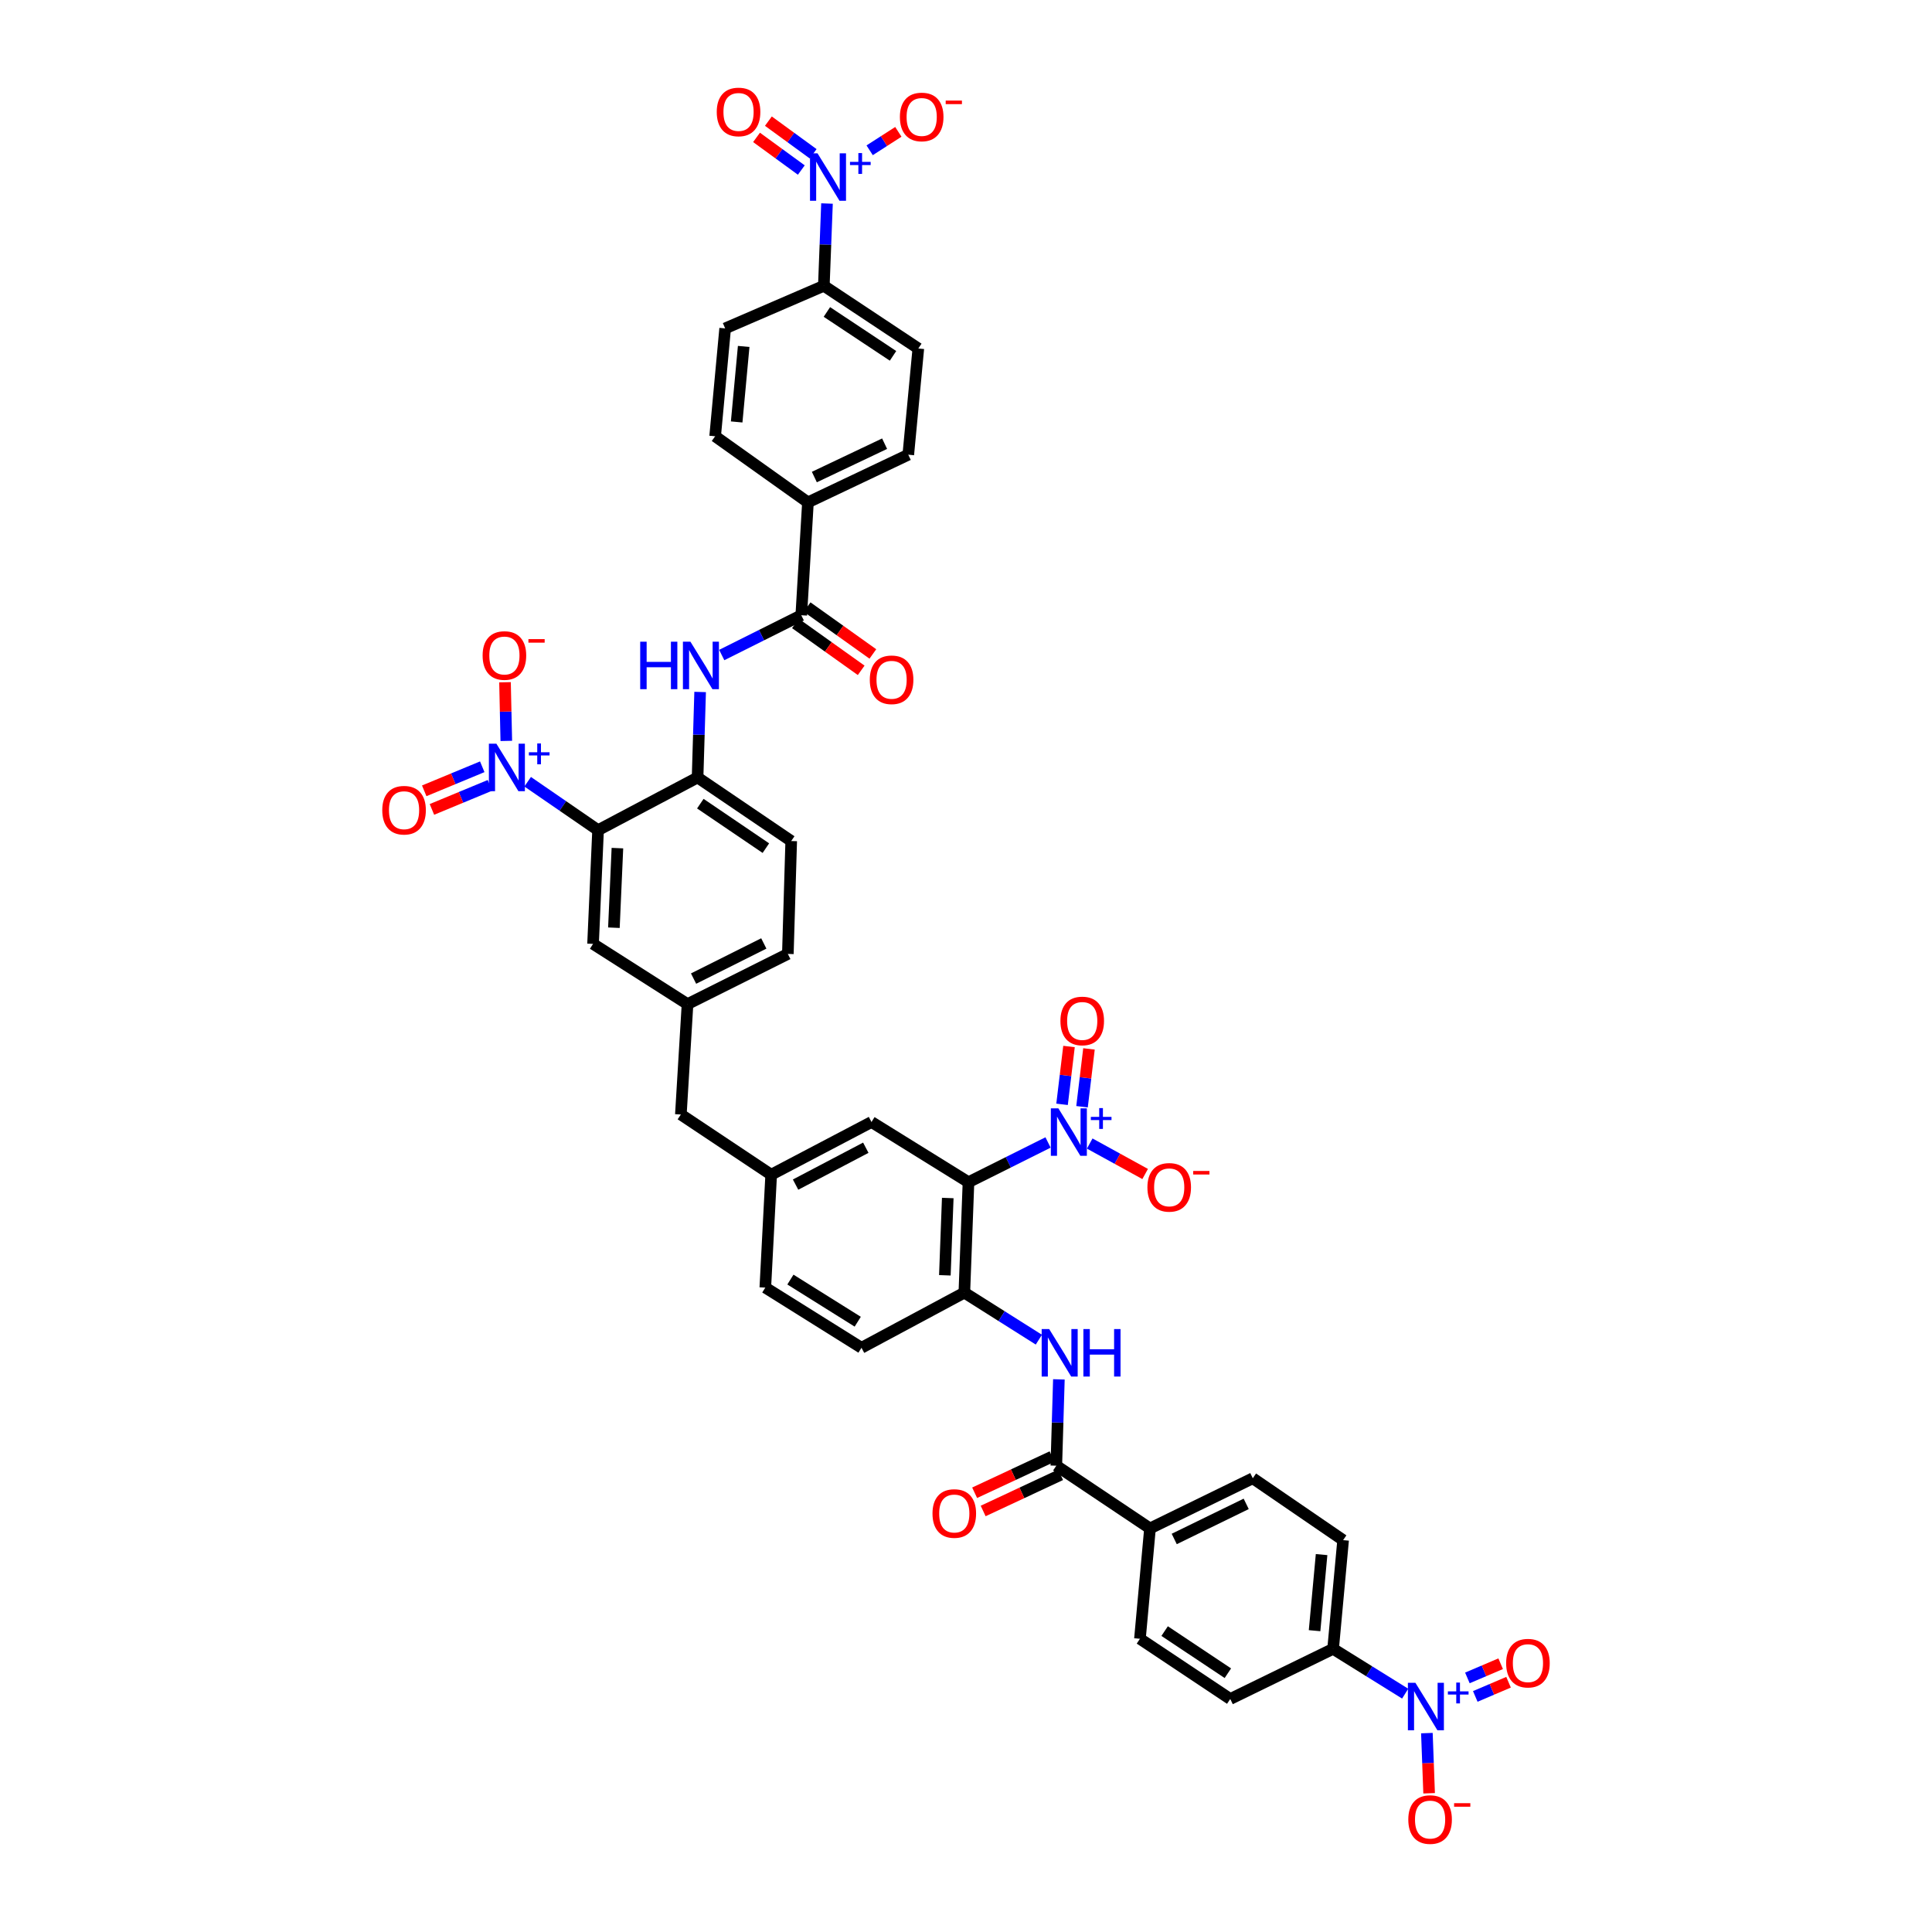 <?xml version='1.0' encoding='iso-8859-1'?>
<svg version='1.1' baseProfile='full'
              xmlns='http://www.w3.org/2000/svg'
                      xmlns:rdkit='http://www.rdkit.org/xml'
                      xmlns:xlink='http://www.w3.org/1999/xlink'
                  xml:space='preserve'
width='1000px' height='1000px' viewBox='0 0 1000 1000'>
<!-- END OF HEADER -->
<rect style='opacity:1.0;fill:#FFFFFF;stroke:none' width='1000' height='1000' x='0' y='0'> </rect>
<path class='bond-2' d='M 542.466,591.336 L 521.875,601.622' style='fill:none;fill-rule:evenodd;stroke:#0000FF;stroke-width:6px;stroke-linecap:butt;stroke-linejoin:miter;stroke-opacity:1' />
<path class='bond-2' d='M 521.875,601.622 L 501.284,611.907' style='fill:none;fill-rule:evenodd;stroke:#000000;stroke-width:6px;stroke-linecap:butt;stroke-linejoin:miter;stroke-opacity:1' />
<path class='bond-16' d='M 564.038,591.893 L 578.382,599.776' style='fill:none;fill-rule:evenodd;stroke:#0000FF;stroke-width:6px;stroke-linecap:butt;stroke-linejoin:miter;stroke-opacity:1' />
<path class='bond-16' d='M 578.382,599.776 L 592.725,607.659' style='fill:none;fill-rule:evenodd;stroke:#FF0000;stroke-width:6px;stroke-linecap:butt;stroke-linejoin:miter;stroke-opacity:1' />
<path class='bond-21' d='M 560.057,572.841 L 561.855,557.877' style='fill:none;fill-rule:evenodd;stroke:#0000FF;stroke-width:6px;stroke-linecap:butt;stroke-linejoin:miter;stroke-opacity:1' />
<path class='bond-21' d='M 561.855,557.877 L 563.653,542.913' style='fill:none;fill-rule:evenodd;stroke:#FF0000;stroke-width:6px;stroke-linecap:butt;stroke-linejoin:miter;stroke-opacity:1' />
<path class='bond-21' d='M 549.719,571.598 L 551.517,556.634' style='fill:none;fill-rule:evenodd;stroke:#0000FF;stroke-width:6px;stroke-linecap:butt;stroke-linejoin:miter;stroke-opacity:1' />
<path class='bond-21' d='M 551.517,556.634 L 553.315,541.67' style='fill:none;fill-rule:evenodd;stroke:#FF0000;stroke-width:6px;stroke-linecap:butt;stroke-linejoin:miter;stroke-opacity:1' />
<path class='bond-0' d='M 273.118,404.625 L 291.339,417.161' style='fill:none;fill-rule:evenodd;stroke:#0000FF;stroke-width:6px;stroke-linecap:butt;stroke-linejoin:miter;stroke-opacity:1' />
<path class='bond-0' d='M 291.339,417.161 L 309.559,429.697' style='fill:none;fill-rule:evenodd;stroke:#000000;stroke-width:6px;stroke-linecap:butt;stroke-linejoin:miter;stroke-opacity:1' />
<path class='bond-15' d='M 262.063,383.49 L 261.727,368.314' style='fill:none;fill-rule:evenodd;stroke:#0000FF;stroke-width:6px;stroke-linecap:butt;stroke-linejoin:miter;stroke-opacity:1' />
<path class='bond-15' d='M 261.727,368.314 L 261.391,353.138' style='fill:none;fill-rule:evenodd;stroke:#FF0000;stroke-width:6px;stroke-linecap:butt;stroke-linejoin:miter;stroke-opacity:1' />
<path class='bond-22' d='M 249.613,396.879 L 234.595,403.106' style='fill:none;fill-rule:evenodd;stroke:#0000FF;stroke-width:6px;stroke-linecap:butt;stroke-linejoin:miter;stroke-opacity:1' />
<path class='bond-22' d='M 234.595,403.106 L 219.576,409.333' style='fill:none;fill-rule:evenodd;stroke:#FF0000;stroke-width:6px;stroke-linecap:butt;stroke-linejoin:miter;stroke-opacity:1' />
<path class='bond-22' d='M 253.601,406.498 L 238.583,412.725' style='fill:none;fill-rule:evenodd;stroke:#0000FF;stroke-width:6px;stroke-linecap:butt;stroke-linejoin:miter;stroke-opacity:1' />
<path class='bond-22' d='M 238.583,412.725 L 223.565,418.952' style='fill:none;fill-rule:evenodd;stroke:#FF0000;stroke-width:6px;stroke-linecap:butt;stroke-linejoin:miter;stroke-opacity:1' />
<path class='bond-1' d='M 309.559,429.697 L 306.962,488.552' style='fill:none;fill-rule:evenodd;stroke:#000000;stroke-width:6px;stroke-linecap:butt;stroke-linejoin:miter;stroke-opacity:1' />
<path class='bond-1' d='M 319.572,438.985 L 317.754,480.183' style='fill:none;fill-rule:evenodd;stroke:#000000;stroke-width:6px;stroke-linecap:butt;stroke-linejoin:miter;stroke-opacity:1' />
<path class='bond-44' d='M 309.559,429.697 L 361.067,402.422' style='fill:none;fill-rule:evenodd;stroke:#000000;stroke-width:6px;stroke-linecap:butt;stroke-linejoin:miter;stroke-opacity:1' />
<path class='bond-5' d='M 501.284,611.907 L 499.144,669.055' style='fill:none;fill-rule:evenodd;stroke:#000000;stroke-width:6px;stroke-linecap:butt;stroke-linejoin:miter;stroke-opacity:1' />
<path class='bond-5' d='M 490.558,620.089 L 489.06,660.093' style='fill:none;fill-rule:evenodd;stroke:#000000;stroke-width:6px;stroke-linecap:butt;stroke-linejoin:miter;stroke-opacity:1' />
<path class='bond-13' d='M 501.284,611.907 L 451.084,580.75' style='fill:none;fill-rule:evenodd;stroke:#000000;stroke-width:6px;stroke-linecap:butt;stroke-linejoin:miter;stroke-opacity:1' />
<path class='bond-3' d='M 727.311,876.63 L 708.662,865.032' style='fill:none;fill-rule:evenodd;stroke:#0000FF;stroke-width:6px;stroke-linecap:butt;stroke-linejoin:miter;stroke-opacity:1' />
<path class='bond-3' d='M 708.662,865.032 L 690.013,853.433' style='fill:none;fill-rule:evenodd;stroke:#000000;stroke-width:6px;stroke-linecap:butt;stroke-linejoin:miter;stroke-opacity:1' />
<path class='bond-18' d='M 738.554,897.054 L 739.132,912.624' style='fill:none;fill-rule:evenodd;stroke:#0000FF;stroke-width:6px;stroke-linecap:butt;stroke-linejoin:miter;stroke-opacity:1' />
<path class='bond-18' d='M 739.132,912.624 L 739.71,928.194' style='fill:none;fill-rule:evenodd;stroke:#FF0000;stroke-width:6px;stroke-linecap:butt;stroke-linejoin:miter;stroke-opacity:1' />
<path class='bond-23' d='M 763.601,878.066 L 772.213,874.393' style='fill:none;fill-rule:evenodd;stroke:#0000FF;stroke-width:6px;stroke-linecap:butt;stroke-linejoin:miter;stroke-opacity:1' />
<path class='bond-23' d='M 772.213,874.393 L 780.825,870.72' style='fill:none;fill-rule:evenodd;stroke:#FF0000;stroke-width:6px;stroke-linecap:butt;stroke-linejoin:miter;stroke-opacity:1' />
<path class='bond-23' d='M 759.516,868.488 L 768.128,864.815' style='fill:none;fill-rule:evenodd;stroke:#0000FF;stroke-width:6px;stroke-linecap:butt;stroke-linejoin:miter;stroke-opacity:1' />
<path class='bond-23' d='M 768.128,864.815 L 776.74,861.142' style='fill:none;fill-rule:evenodd;stroke:#FF0000;stroke-width:6px;stroke-linecap:butt;stroke-linejoin:miter;stroke-opacity:1' />
<path class='bond-4' d='M 428.05,105.341 L 427.234,126.634' style='fill:none;fill-rule:evenodd;stroke:#0000FF;stroke-width:6px;stroke-linecap:butt;stroke-linejoin:miter;stroke-opacity:1' />
<path class='bond-4' d='M 427.234,126.634 L 426.418,147.926' style='fill:none;fill-rule:evenodd;stroke:#000000;stroke-width:6px;stroke-linecap:butt;stroke-linejoin:miter;stroke-opacity:1' />
<path class='bond-17' d='M 450.132,77.789 L 457.557,73.016' style='fill:none;fill-rule:evenodd;stroke:#0000FF;stroke-width:6px;stroke-linecap:butt;stroke-linejoin:miter;stroke-opacity:1' />
<path class='bond-17' d='M 457.557,73.016 L 464.983,68.243' style='fill:none;fill-rule:evenodd;stroke:#FF0000;stroke-width:6px;stroke-linecap:butt;stroke-linejoin:miter;stroke-opacity:1' />
<path class='bond-24' d='M 420.891,79.599 L 409.303,71.15' style='fill:none;fill-rule:evenodd;stroke:#0000FF;stroke-width:6px;stroke-linecap:butt;stroke-linejoin:miter;stroke-opacity:1' />
<path class='bond-24' d='M 409.303,71.15 L 397.716,62.701' style='fill:none;fill-rule:evenodd;stroke:#FF0000;stroke-width:6px;stroke-linecap:butt;stroke-linejoin:miter;stroke-opacity:1' />
<path class='bond-24' d='M 414.756,88.013 L 403.168,79.564' style='fill:none;fill-rule:evenodd;stroke:#0000FF;stroke-width:6px;stroke-linecap:butt;stroke-linejoin:miter;stroke-opacity:1' />
<path class='bond-24' d='M 403.168,79.564 L 391.581,71.114' style='fill:none;fill-rule:evenodd;stroke:#FF0000;stroke-width:6px;stroke-linecap:butt;stroke-linejoin:miter;stroke-opacity:1' />
<path class='bond-9' d='M 499.144,669.055 L 518.427,681.23' style='fill:none;fill-rule:evenodd;stroke:#000000;stroke-width:6px;stroke-linecap:butt;stroke-linejoin:miter;stroke-opacity:1' />
<path class='bond-9' d='M 518.427,681.23 L 537.71,693.406' style='fill:none;fill-rule:evenodd;stroke:#0000FF;stroke-width:6px;stroke-linecap:butt;stroke-linejoin:miter;stroke-opacity:1' />
<path class='bond-30' d='M 499.144,669.055 L 445.906,697.614' style='fill:none;fill-rule:evenodd;stroke:#000000;stroke-width:6px;stroke-linecap:butt;stroke-linejoin:miter;stroke-opacity:1' />
<path class='bond-6' d='M 361.067,402.422 L 409.532,435.315' style='fill:none;fill-rule:evenodd;stroke:#000000;stroke-width:6px;stroke-linecap:butt;stroke-linejoin:miter;stroke-opacity:1' />
<path class='bond-6' d='M 362.489,415.972 L 396.415,438.996' style='fill:none;fill-rule:evenodd;stroke:#000000;stroke-width:6px;stroke-linecap:butt;stroke-linejoin:miter;stroke-opacity:1' />
<path class='bond-10' d='M 361.067,402.422 L 361.727,380.295' style='fill:none;fill-rule:evenodd;stroke:#000000;stroke-width:6px;stroke-linecap:butt;stroke-linejoin:miter;stroke-opacity:1' />
<path class='bond-10' d='M 361.727,380.295 L 362.387,358.167' style='fill:none;fill-rule:evenodd;stroke:#0000FF;stroke-width:6px;stroke-linecap:butt;stroke-linejoin:miter;stroke-opacity:1' />
<path class='bond-7' d='M 414.738,318.456 L 394.153,328.75' style='fill:none;fill-rule:evenodd;stroke:#000000;stroke-width:6px;stroke-linecap:butt;stroke-linejoin:miter;stroke-opacity:1' />
<path class='bond-7' d='M 394.153,328.75 L 373.568,339.044' style='fill:none;fill-rule:evenodd;stroke:#0000FF;stroke-width:6px;stroke-linecap:butt;stroke-linejoin:miter;stroke-opacity:1' />
<path class='bond-20' d='M 414.738,318.456 L 418.186,260.024' style='fill:none;fill-rule:evenodd;stroke:#000000;stroke-width:6px;stroke-linecap:butt;stroke-linejoin:miter;stroke-opacity:1' />
<path class='bond-26' d='M 411.715,322.695 L 428.731,334.83' style='fill:none;fill-rule:evenodd;stroke:#000000;stroke-width:6px;stroke-linecap:butt;stroke-linejoin:miter;stroke-opacity:1' />
<path class='bond-26' d='M 428.731,334.83 L 445.746,346.964' style='fill:none;fill-rule:evenodd;stroke:#FF0000;stroke-width:6px;stroke-linecap:butt;stroke-linejoin:miter;stroke-opacity:1' />
<path class='bond-26' d='M 417.761,314.217 L 434.777,326.352' style='fill:none;fill-rule:evenodd;stroke:#000000;stroke-width:6px;stroke-linecap:butt;stroke-linejoin:miter;stroke-opacity:1' />
<path class='bond-26' d='M 434.777,326.352 L 451.792,338.487' style='fill:none;fill-rule:evenodd;stroke:#FF0000;stroke-width:6px;stroke-linecap:butt;stroke-linejoin:miter;stroke-opacity:1' />
<path class='bond-8' d='M 546.747,758.638 L 547.413,736.299' style='fill:none;fill-rule:evenodd;stroke:#000000;stroke-width:6px;stroke-linecap:butt;stroke-linejoin:miter;stroke-opacity:1' />
<path class='bond-8' d='M 547.413,736.299 L 548.078,713.96' style='fill:none;fill-rule:evenodd;stroke:#0000FF;stroke-width:6px;stroke-linecap:butt;stroke-linejoin:miter;stroke-opacity:1' />
<path class='bond-19' d='M 546.747,758.638 L 595.235,791.108' style='fill:none;fill-rule:evenodd;stroke:#000000;stroke-width:6px;stroke-linecap:butt;stroke-linejoin:miter;stroke-opacity:1' />
<path class='bond-25' d='M 544.542,753.921 L 524.506,763.286' style='fill:none;fill-rule:evenodd;stroke:#000000;stroke-width:6px;stroke-linecap:butt;stroke-linejoin:miter;stroke-opacity:1' />
<path class='bond-25' d='M 524.506,763.286 L 504.471,772.651' style='fill:none;fill-rule:evenodd;stroke:#FF0000;stroke-width:6px;stroke-linecap:butt;stroke-linejoin:miter;stroke-opacity:1' />
<path class='bond-25' d='M 548.951,763.354 L 528.916,772.719' style='fill:none;fill-rule:evenodd;stroke:#000000;stroke-width:6px;stroke-linecap:butt;stroke-linejoin:miter;stroke-opacity:1' />
<path class='bond-25' d='M 528.916,772.719 L 508.88,782.084' style='fill:none;fill-rule:evenodd;stroke:#FF0000;stroke-width:6px;stroke-linecap:butt;stroke-linejoin:miter;stroke-opacity:1' />
<path class='bond-11' d='M 426.418,147.926 L 475.322,180.379' style='fill:none;fill-rule:evenodd;stroke:#000000;stroke-width:6px;stroke-linecap:butt;stroke-linejoin:miter;stroke-opacity:1' />
<path class='bond-11' d='M 427.996,161.47 L 462.229,184.187' style='fill:none;fill-rule:evenodd;stroke:#000000;stroke-width:6px;stroke-linecap:butt;stroke-linejoin:miter;stroke-opacity:1' />
<path class='bond-45' d='M 426.418,147.926 L 375.338,169.978' style='fill:none;fill-rule:evenodd;stroke:#000000;stroke-width:6px;stroke-linecap:butt;stroke-linejoin:miter;stroke-opacity:1' />
<path class='bond-12' d='M 690.013,853.433 L 695.196,797.17' style='fill:none;fill-rule:evenodd;stroke:#000000;stroke-width:6px;stroke-linecap:butt;stroke-linejoin:miter;stroke-opacity:1' />
<path class='bond-12' d='M 680.422,844.039 L 684.05,804.655' style='fill:none;fill-rule:evenodd;stroke:#000000;stroke-width:6px;stroke-linecap:butt;stroke-linejoin:miter;stroke-opacity:1' />
<path class='bond-43' d='M 690.013,853.433 L 636.776,879.395' style='fill:none;fill-rule:evenodd;stroke:#000000;stroke-width:6px;stroke-linecap:butt;stroke-linejoin:miter;stroke-opacity:1' />
<path class='bond-28' d='M 451.084,580.75 L 399.16,608.025' style='fill:none;fill-rule:evenodd;stroke:#000000;stroke-width:6px;stroke-linecap:butt;stroke-linejoin:miter;stroke-opacity:1' />
<path class='bond-28' d='M 448.137,594.059 L 411.79,613.152' style='fill:none;fill-rule:evenodd;stroke:#000000;stroke-width:6px;stroke-linecap:butt;stroke-linejoin:miter;stroke-opacity:1' />
<path class='bond-14' d='M 306.962,488.552 L 355.86,519.726' style='fill:none;fill-rule:evenodd;stroke:#000000;stroke-width:6px;stroke-linecap:butt;stroke-linejoin:miter;stroke-opacity:1' />
<path class='bond-35' d='M 595.235,791.108 L 590.029,848.238' style='fill:none;fill-rule:evenodd;stroke:#000000;stroke-width:6px;stroke-linecap:butt;stroke-linejoin:miter;stroke-opacity:1' />
<path class='bond-37' d='M 595.235,791.108 L 648.443,765.146' style='fill:none;fill-rule:evenodd;stroke:#000000;stroke-width:6px;stroke-linecap:butt;stroke-linejoin:miter;stroke-opacity:1' />
<path class='bond-37' d='M 607.782,796.572 L 645.028,778.398' style='fill:none;fill-rule:evenodd;stroke:#000000;stroke-width:6px;stroke-linecap:butt;stroke-linejoin:miter;stroke-opacity:1' />
<path class='bond-36' d='M 418.186,260.024 L 370.155,225.813' style='fill:none;fill-rule:evenodd;stroke:#000000;stroke-width:6px;stroke-linecap:butt;stroke-linejoin:miter;stroke-opacity:1' />
<path class='bond-38' d='M 418.186,260.024 L 470.127,235.358' style='fill:none;fill-rule:evenodd;stroke:#000000;stroke-width:6px;stroke-linecap:butt;stroke-linejoin:miter;stroke-opacity:1' />
<path class='bond-38' d='M 421.51,246.918 L 457.869,229.652' style='fill:none;fill-rule:evenodd;stroke:#000000;stroke-width:6px;stroke-linecap:butt;stroke-linejoin:miter;stroke-opacity:1' />
<path class='bond-27' d='M 355.86,519.726 L 352.413,576.868' style='fill:none;fill-rule:evenodd;stroke:#000000;stroke-width:6px;stroke-linecap:butt;stroke-linejoin:miter;stroke-opacity:1' />
<path class='bond-40' d='M 355.86,519.726 L 407.79,493.747' style='fill:none;fill-rule:evenodd;stroke:#000000;stroke-width:6px;stroke-linecap:butt;stroke-linejoin:miter;stroke-opacity:1' />
<path class='bond-40' d='M 358.991,506.517 L 395.342,488.331' style='fill:none;fill-rule:evenodd;stroke:#000000;stroke-width:6px;stroke-linecap:butt;stroke-linejoin:miter;stroke-opacity:1' />
<path class='bond-39' d='M 399.16,608.025 L 352.413,576.868' style='fill:none;fill-rule:evenodd;stroke:#000000;stroke-width:6px;stroke-linecap:butt;stroke-linejoin:miter;stroke-opacity:1' />
<path class='bond-41' d='M 399.16,608.025 L 396.123,666.457' style='fill:none;fill-rule:evenodd;stroke:#000000;stroke-width:6px;stroke-linecap:butt;stroke-linejoin:miter;stroke-opacity:1' />
<path class='bond-29' d='M 409.532,435.315 L 407.79,493.747' style='fill:none;fill-rule:evenodd;stroke:#000000;stroke-width:6px;stroke-linecap:butt;stroke-linejoin:miter;stroke-opacity:1' />
<path class='bond-42' d='M 445.906,697.614 L 396.123,666.457' style='fill:none;fill-rule:evenodd;stroke:#000000;stroke-width:6px;stroke-linecap:butt;stroke-linejoin:miter;stroke-opacity:1' />
<path class='bond-42' d='M 443.963,684.114 L 409.114,662.304' style='fill:none;fill-rule:evenodd;stroke:#000000;stroke-width:6px;stroke-linecap:butt;stroke-linejoin:miter;stroke-opacity:1' />
<path class='bond-31' d='M 475.322,180.379 L 470.127,235.358' style='fill:none;fill-rule:evenodd;stroke:#000000;stroke-width:6px;stroke-linecap:butt;stroke-linejoin:miter;stroke-opacity:1' />
<path class='bond-32' d='M 636.776,879.395 L 590.029,848.238' style='fill:none;fill-rule:evenodd;stroke:#000000;stroke-width:6px;stroke-linecap:butt;stroke-linejoin:miter;stroke-opacity:1' />
<path class='bond-32' d='M 635.538,866.057 L 602.816,844.247' style='fill:none;fill-rule:evenodd;stroke:#000000;stroke-width:6px;stroke-linecap:butt;stroke-linejoin:miter;stroke-opacity:1' />
<path class='bond-33' d='M 375.338,169.978 L 370.155,225.813' style='fill:none;fill-rule:evenodd;stroke:#000000;stroke-width:6px;stroke-linecap:butt;stroke-linejoin:miter;stroke-opacity:1' />
<path class='bond-33' d='M 384.928,179.316 L 381.3,218.4' style='fill:none;fill-rule:evenodd;stroke:#000000;stroke-width:6px;stroke-linecap:butt;stroke-linejoin:miter;stroke-opacity:1' />
<path class='bond-34' d='M 695.196,797.17 L 648.443,765.146' style='fill:none;fill-rule:evenodd;stroke:#000000;stroke-width:6px;stroke-linecap:butt;stroke-linejoin:miter;stroke-opacity:1' />
<path  class='atom-0' d='M 547.805 573.669
L 555.858 586.685
Q 556.656 587.969, 557.94 590.295
Q 559.225 592.62, 559.294 592.759
L 559.294 573.669
L 562.557 573.669
L 562.557 598.243
L 559.19 598.243
L 550.547 584.012
Q 549.541 582.346, 548.465 580.437
Q 547.424 578.528, 547.111 577.938
L 547.111 598.243
L 543.918 598.243
L 543.918 573.669
L 547.805 573.669
' fill='#0000FF'/>
<path  class='atom-0' d='M 564.618 578.099
L 568.948 578.099
L 568.948 573.54
L 570.872 573.54
L 570.872 578.099
L 575.316 578.099
L 575.316 579.748
L 570.872 579.748
L 570.872 584.33
L 568.948 584.33
L 568.948 579.748
L 564.618 579.748
L 564.618 578.099
' fill='#0000FF'/>
<path  class='atom-1' d='M 256.935 384.941
L 264.987 397.956
Q 265.786 399.241, 267.07 401.566
Q 268.354 403.892, 268.423 404.03
L 268.423 384.941
L 271.686 384.941
L 271.686 409.514
L 268.319 409.514
L 259.677 395.284
Q 258.67 393.618, 257.594 391.709
Q 256.553 389.8, 256.241 389.21
L 256.241 409.514
L 253.047 409.514
L 253.047 384.941
L 256.935 384.941
' fill='#0000FF'/>
<path  class='atom-1' d='M 273.748 389.37
L 278.077 389.37
L 278.077 384.811
L 280.002 384.811
L 280.002 389.37
L 284.446 389.37
L 284.446 391.019
L 280.002 391.019
L 280.002 395.601
L 278.077 395.601
L 278.077 391.019
L 273.748 391.019
L 273.748 389.37
' fill='#0000FF'/>
<path  class='atom-4' d='M 732.612 871.019
L 740.665 884.035
Q 741.463 885.319, 742.747 887.644
Q 744.031 889.97, 744.101 890.109
L 744.101 871.019
L 747.363 871.019
L 747.363 895.593
L 743.997 895.593
L 735.354 881.362
Q 734.348 879.696, 733.272 877.787
Q 732.23 875.878, 731.918 875.288
L 731.918 895.593
L 728.725 895.593
L 728.725 871.019
L 732.612 871.019
' fill='#0000FF'/>
<path  class='atom-4' d='M 749.425 875.448
L 753.755 875.448
L 753.755 870.89
L 755.679 870.89
L 755.679 875.448
L 760.123 875.448
L 760.123 877.098
L 755.679 877.098
L 755.679 881.679
L 753.755 881.679
L 753.755 877.098
L 749.425 877.098
L 749.425 875.448
' fill='#0000FF'/>
<path  class='atom-5' d='M 423.143 79.359
L 431.196 92.375
Q 431.994 93.659, 433.278 95.985
Q 434.562 98.31, 434.632 98.449
L 434.632 79.359
L 437.895 79.359
L 437.895 103.933
L 434.528 103.933
L 425.885 89.702
Q 424.879 88.036, 423.803 86.127
Q 422.762 84.218, 422.449 83.628
L 422.449 103.933
L 419.256 103.933
L 419.256 79.359
L 423.143 79.359
' fill='#0000FF'/>
<path  class='atom-5' d='M 439.956 83.789
L 444.286 83.789
L 444.286 79.23
L 446.21 79.23
L 446.21 83.789
L 450.654 83.789
L 450.654 85.438
L 446.21 85.438
L 446.21 90.02
L 444.286 90.02
L 444.286 85.438
L 439.956 85.438
L 439.956 83.789
' fill='#0000FF'/>
<path  class='atom-10' d='M 543.056 687.925
L 551.109 700.94
Q 551.907 702.225, 553.191 704.55
Q 554.475 706.876, 554.545 707.014
L 554.545 687.925
L 557.807 687.925
L 557.807 712.498
L 554.441 712.498
L 545.798 698.268
Q 544.792 696.602, 543.716 694.693
Q 542.674 692.784, 542.362 692.194
L 542.362 712.498
L 539.169 712.498
L 539.169 687.925
L 543.056 687.925
' fill='#0000FF'/>
<path  class='atom-10' d='M 560.758 687.925
L 564.09 687.925
L 564.09 698.372
L 576.654 698.372
L 576.654 687.925
L 579.986 687.925
L 579.986 712.498
L 576.654 712.498
L 576.654 701.149
L 564.09 701.149
L 564.09 712.498
L 560.758 712.498
L 560.758 687.925
' fill='#0000FF'/>
<path  class='atom-11' d='M 331.368 332.143
L 334.7 332.143
L 334.7 342.59
L 347.264 342.59
L 347.264 332.143
L 350.596 332.143
L 350.596 356.717
L 347.264 356.717
L 347.264 345.367
L 334.7 345.367
L 334.7 356.717
L 331.368 356.717
L 331.368 332.143
' fill='#0000FF'/>
<path  class='atom-11' d='M 357.364 332.143
L 365.417 345.159
Q 366.215 346.443, 367.499 348.768
Q 368.784 351.094, 368.853 351.233
L 368.853 332.143
L 372.116 332.143
L 372.116 356.717
L 368.749 356.717
L 360.106 342.486
Q 359.1 340.82, 358.024 338.911
Q 356.983 337.002, 356.67 336.412
L 356.67 356.717
L 353.477 356.717
L 353.477 332.143
L 357.364 332.143
' fill='#0000FF'/>
<path  class='atom-16' d='M 249.802 339.293
Q 249.802 333.392, 252.718 330.095
Q 255.633 326.798, 261.082 326.798
Q 266.532 326.798, 269.447 330.095
Q 272.363 333.392, 272.363 339.293
Q 272.363 345.263, 269.413 348.664
Q 266.462 352.031, 261.082 352.031
Q 255.668 352.031, 252.718 348.664
Q 249.802 345.297, 249.802 339.293
M 261.082 349.254
Q 264.831 349.254, 266.844 346.755
Q 268.892 344.221, 268.892 339.293
Q 268.892 334.468, 266.844 332.039
Q 264.831 329.574, 261.082 329.574
Q 257.334 329.574, 255.286 332.004
Q 253.273 334.434, 253.273 339.293
Q 253.273 344.256, 255.286 346.755
Q 257.334 349.254, 261.082 349.254
' fill='#FF0000'/>
<path  class='atom-16' d='M 273.508 330.809
L 281.915 330.809
L 281.915 332.641
L 273.508 332.641
L 273.508 330.809
' fill='#FF0000'/>
<path  class='atom-17' d='M 593.899 614.573
Q 593.899 608.673, 596.814 605.376
Q 599.73 602.078, 605.179 602.078
Q 610.628 602.078, 613.544 605.376
Q 616.459 608.673, 616.459 614.573
Q 616.459 620.543, 613.509 623.945
Q 610.559 627.312, 605.179 627.312
Q 599.764 627.312, 596.814 623.945
Q 593.899 620.578, 593.899 614.573
M 605.179 624.535
Q 608.928 624.535, 610.941 622.036
Q 612.988 619.502, 612.988 614.573
Q 612.988 609.749, 610.941 607.319
Q 608.928 604.855, 605.179 604.855
Q 601.43 604.855, 599.383 607.285
Q 597.37 609.714, 597.37 614.573
Q 597.37 619.537, 599.383 622.036
Q 601.43 624.535, 605.179 624.535
' fill='#FF0000'/>
<path  class='atom-17' d='M 617.605 606.089
L 626.012 606.089
L 626.012 607.922
L 617.605 607.922
L 617.605 606.089
' fill='#FF0000'/>
<path  class='atom-18' d='M 465.783 60.547
Q 465.783 54.647, 468.699 51.349
Q 471.614 48.052, 477.063 48.052
Q 482.513 48.052, 485.428 51.349
Q 488.344 54.647, 488.344 60.547
Q 488.344 66.517, 485.393 69.918
Q 482.443 73.285, 477.063 73.285
Q 471.649 73.285, 468.699 69.918
Q 465.783 66.552, 465.783 60.547
M 477.063 70.508
Q 480.812 70.508, 482.825 68.009
Q 484.873 65.476, 484.873 60.547
Q 484.873 55.722, 482.825 53.293
Q 480.812 50.829, 477.063 50.829
Q 473.315 50.829, 471.267 53.258
Q 469.254 55.688, 469.254 60.547
Q 469.254 65.51, 471.267 68.009
Q 473.315 70.508, 477.063 70.508
' fill='#FF0000'/>
<path  class='atom-18' d='M 489.489 52.063
L 497.896 52.063
L 497.896 53.895
L 489.489 53.895
L 489.489 52.063
' fill='#FF0000'/>
<path  class='atom-19' d='M 728.933 941.807
Q 728.933 935.907, 731.848 932.61
Q 734.764 929.312, 740.213 929.312
Q 745.663 929.312, 748.578 932.61
Q 751.494 935.907, 751.494 941.807
Q 751.494 947.777, 748.543 951.179
Q 745.593 954.545, 740.213 954.545
Q 734.799 954.545, 731.848 951.179
Q 728.933 947.812, 728.933 941.807
M 740.213 951.769
Q 743.962 951.769, 745.975 949.27
Q 748.023 946.736, 748.023 941.807
Q 748.023 936.983, 745.975 934.553
Q 743.962 932.089, 740.213 932.089
Q 736.465 932.089, 734.417 934.519
Q 732.404 936.948, 732.404 941.807
Q 732.404 946.771, 734.417 949.27
Q 736.465 951.769, 740.213 951.769
' fill='#FF0000'/>
<path  class='atom-19' d='M 752.639 933.323
L 761.046 933.323
L 761.046 935.156
L 752.639 935.156
L 752.639 933.323
' fill='#FF0000'/>
<path  class='atom-22' d='M 548.876 528.45
Q 548.876 522.549, 551.791 519.252
Q 554.707 515.954, 560.156 515.954
Q 565.605 515.954, 568.521 519.252
Q 571.436 522.549, 571.436 528.45
Q 571.436 534.419, 568.486 537.821
Q 565.536 541.188, 560.156 541.188
Q 554.741 541.188, 551.791 537.821
Q 548.876 534.454, 548.876 528.45
M 560.156 538.411
Q 563.905 538.411, 565.918 535.912
Q 567.965 533.378, 567.965 528.45
Q 567.965 523.625, 565.918 521.195
Q 563.905 518.731, 560.156 518.731
Q 556.407 518.731, 554.36 521.161
Q 552.347 523.59, 552.347 528.45
Q 552.347 533.413, 554.36 535.912
Q 556.407 538.411, 560.156 538.411
' fill='#FF0000'/>
<path  class='atom-23' d='M 197.861 419.366
Q 197.861 413.465, 200.776 410.168
Q 203.692 406.871, 209.141 406.871
Q 214.59 406.871, 217.506 410.168
Q 220.421 413.465, 220.421 419.366
Q 220.421 425.336, 217.471 428.737
Q 214.521 432.104, 209.141 432.104
Q 203.726 432.104, 200.776 428.737
Q 197.861 425.37, 197.861 419.366
M 209.141 429.327
Q 212.889 429.327, 214.903 426.828
Q 216.95 424.294, 216.95 419.366
Q 216.95 414.541, 214.903 412.112
Q 212.889 409.647, 209.141 409.647
Q 205.392 409.647, 203.345 412.077
Q 201.331 414.507, 201.331 419.366
Q 201.331 424.329, 203.345 426.828
Q 205.392 429.327, 209.141 429.327
' fill='#FF0000'/>
<path  class='atom-24' d='M 779.579 860.849
Q 779.579 854.949, 782.494 851.651
Q 785.41 848.354, 790.859 848.354
Q 796.308 848.354, 799.224 851.651
Q 802.139 854.949, 802.139 860.849
Q 802.139 866.819, 799.189 870.221
Q 796.239 873.587, 790.859 873.587
Q 785.445 873.587, 782.494 870.221
Q 779.579 866.854, 779.579 860.849
M 790.859 870.811
Q 794.608 870.811, 796.621 868.312
Q 798.669 865.778, 798.669 860.849
Q 798.669 856.025, 796.621 853.595
Q 794.608 851.131, 790.859 851.131
Q 787.111 851.131, 785.063 853.56
Q 783.05 855.99, 783.05 860.849
Q 783.05 865.813, 785.063 868.312
Q 787.111 870.811, 790.859 870.811
' fill='#FF0000'/>
<path  class='atom-25' d='M 370.988 57.95
Q 370.988 52.049, 373.903 48.752
Q 376.819 45.455, 382.268 45.455
Q 387.717 45.455, 390.633 48.752
Q 393.548 52.049, 393.548 57.95
Q 393.548 63.92, 390.598 67.321
Q 387.648 70.688, 382.268 70.688
Q 376.853 70.688, 373.903 67.321
Q 370.988 63.954, 370.988 57.95
M 382.268 67.911
Q 386.017 67.911, 388.03 65.412
Q 390.077 62.878, 390.077 57.95
Q 390.077 53.125, 388.03 50.696
Q 386.017 48.231, 382.268 48.231
Q 378.519 48.231, 376.472 50.661
Q 374.459 53.09, 374.459 57.95
Q 374.459 62.913, 376.472 65.412
Q 378.519 67.911, 382.268 67.911
' fill='#FF0000'/>
<path  class='atom-26' d='M 482.657 783.391
Q 482.657 777.49, 485.573 774.193
Q 488.488 770.896, 493.938 770.896
Q 499.387 770.896, 502.302 774.193
Q 505.218 777.49, 505.218 783.391
Q 505.218 789.361, 502.268 792.762
Q 499.317 796.129, 493.938 796.129
Q 488.523 796.129, 485.573 792.762
Q 482.657 789.396, 482.657 783.391
M 493.938 793.352
Q 497.686 793.352, 499.699 790.853
Q 501.747 788.32, 501.747 783.391
Q 501.747 778.566, 499.699 776.137
Q 497.686 773.673, 493.938 773.673
Q 490.189 773.673, 488.141 776.102
Q 486.128 778.532, 486.128 783.391
Q 486.128 788.354, 488.141 790.853
Q 490.189 793.352, 493.938 793.352
' fill='#FF0000'/>
<path  class='atom-27' d='M 450.205 351.863
Q 450.205 345.963, 453.12 342.665
Q 456.036 339.368, 461.485 339.368
Q 466.934 339.368, 469.85 342.665
Q 472.765 345.963, 472.765 351.863
Q 472.765 357.833, 469.815 361.235
Q 466.865 364.601, 461.485 364.601
Q 456.07 364.601, 453.12 361.235
Q 450.205 357.868, 450.205 351.863
M 461.485 361.825
Q 465.233 361.825, 467.247 359.326
Q 469.294 356.792, 469.294 351.863
Q 469.294 347.039, 467.247 344.609
Q 465.233 342.145, 461.485 342.145
Q 457.736 342.145, 455.689 344.574
Q 453.675 347.004, 453.675 351.863
Q 453.675 356.827, 455.689 359.326
Q 457.736 361.825, 461.485 361.825
' fill='#FF0000'/>
</svg>
